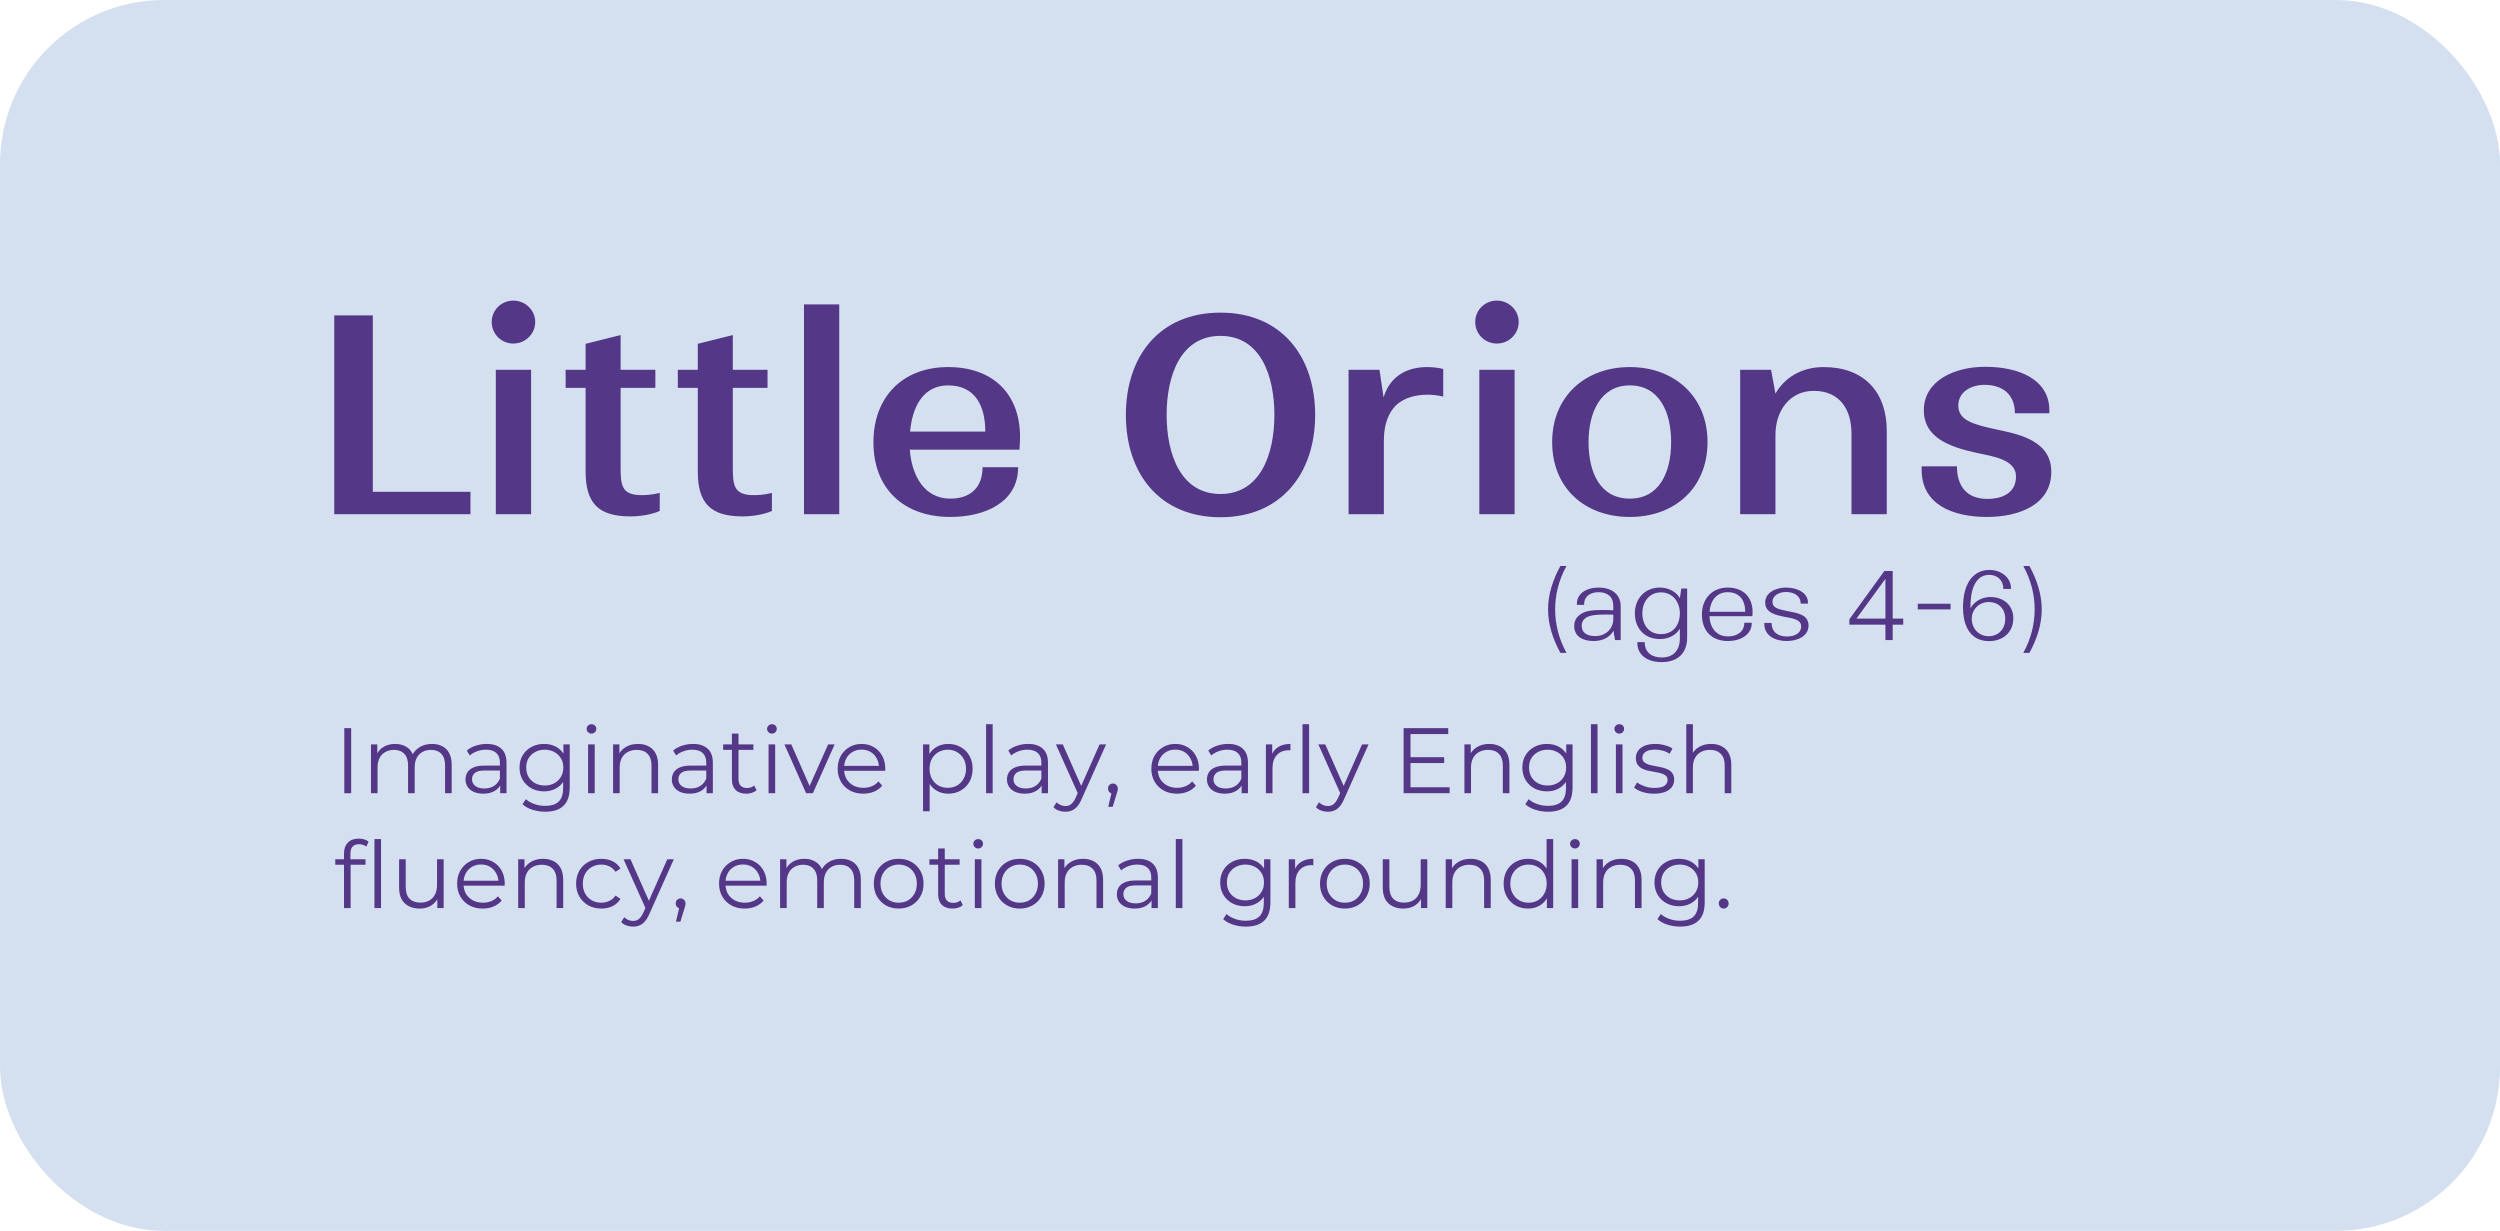 <?xml version="1.0" encoding="UTF-8"?> <svg xmlns="http://www.w3.org/2000/svg" width="457" height="225" viewBox="0 0 457 225" fill="none"><rect width="457" height="225" rx="30" fill="#D4E0F0"></rect><path d="M86 89.9V94H61.1V57.65H68.15V89.9H86ZM97.835 58.85C97.835 61.05 96.035 62.8 93.835 62.8C91.635 62.8 89.885 61.05 89.885 58.85C89.885 56.7 91.635 54.95 93.835 54.95C96.035 54.95 97.835 56.7 97.835 58.85ZM90.635 94V67.6H97.085V94H90.635ZM120.6 93.4C119.3 94 117.2 94.4 115.25 94.4C109.4 94.4 107.05 92 107.05 86.2V70.9H103.4V67.6H107.05V62.85L113.45 61.25V67.6H119.8V70.9H113.45V85.25C113.45 88.5 113.55 90.3 116.75 90.5C117.8 90.55 119.35 90.45 120.6 90.1V93.4ZM141.107 93.4C139.807 94 137.707 94.4 135.757 94.4C129.907 94.4 127.557 92 127.557 86.2V70.9H123.907V67.6H127.557V62.85L133.957 61.25V67.6H140.307V70.9H133.957V85.25C133.957 88.5 134.057 90.3 137.257 90.5C138.307 90.55 139.857 90.45 141.107 90.1V93.4ZM146.965 94V55.65H153.415V94H146.965ZM186.113 85.4C186.113 91.8 180.113 94.5 173.713 94.5C165.213 94.5 159.663 89.35 159.663 80.85C159.663 72.55 165.013 67.1 173.313 67.1C181.363 67.1 186.463 71.85 186.463 79.9C186.463 80.65 186.413 81.35 186.363 82.2H166.313C166.663 86.95 168.963 91.15 173.713 91.15C177.413 91.15 179.613 89.1 179.613 85.4H186.113ZM173.313 70.45C168.763 70.45 166.763 74.35 166.363 78.9H180.113C180.113 74.05 178.163 70.45 173.313 70.45ZM240.41 75.85C240.41 86.55 234.21 94.55 223.11 94.55C211.96 94.55 205.81 86.55 205.81 75.85C205.81 65.1 211.96 57.15 223.11 57.15C234.21 57.15 240.41 65.1 240.41 75.85ZM213.26 75.85C213.26 83 215.81 90.3 223.11 90.3C230.41 90.3 232.96 83 232.96 75.85C232.96 68.65 230.41 61.4 223.11 61.4C215.81 61.4 213.26 68.65 213.26 75.85ZM263.82 67.45V72.5C263.02 72.3 261.97 72.15 261.02 72.15C258.87 72.15 256.77 72.65 255.22 74.05C253.87 75.4 252.97 77.45 252.97 80.55V94H246.52V67.6H252.17L252.92 72.65C254.17 68.5 257.52 67.1 260.87 67.1C262.02 67.1 263.07 67.25 263.82 67.45ZM277.62 58.85C277.62 61.05 275.82 62.8 273.62 62.8C271.42 62.8 269.67 61.05 269.67 58.85C269.67 56.7 271.42 54.95 273.62 54.95C275.82 54.95 277.62 56.7 277.62 58.85ZM270.42 94V67.6H276.87V94H270.42ZM312.135 80.8C312.135 89.2 306.135 94.5 297.935 94.5C289.735 94.5 283.735 89.25 283.735 80.8C283.735 72.5 289.735 67.1 297.935 67.1C306.085 67.1 312.135 72.5 312.135 80.8ZM290.385 80.8C290.385 86.35 292.485 91.15 297.935 91.15C303.335 91.15 305.485 86.35 305.485 80.8C305.485 75.35 303.335 70.45 297.935 70.45C292.585 70.45 290.385 75.4 290.385 80.8ZM324.552 79.5V94H318.102V67.6H323.752L324.552 71.95C326.152 69.15 329.202 67.1 333.352 67.1C340.652 67.1 344.902 71.55 344.902 78.8V94H338.452V79.3C338.452 74.7 336.202 71.45 331.552 71.45C327.152 71.45 324.552 75.1 324.552 79.5ZM363.276 91.2C366.126 91.2 368.526 90.05 368.526 87.1C368.526 84.05 364.526 83.45 361.376 82.8C356.126 81.65 351.676 79.9 351.676 75C351.676 69.55 357.326 67.05 362.876 67.05C369.076 67.05 374.626 69.35 374.626 75.05V75.55H368.326C368.326 72.2 366.176 70.35 362.776 70.35C360.276 70.35 357.976 71.65 357.976 74.15C357.976 76.75 360.576 77.55 364.476 78.4C368.576 79.3 374.976 80.3 374.976 86.25C374.976 92.2 369.176 94.5 363.226 94.5C356.826 94.5 351.276 92.15 351.276 85.9V85.25H357.726C357.726 88.9 359.576 91.2 363.276 91.2Z" fill="#543787"></path><path d="M285.235 103.464H286.351C284.911 106.11 284.281 108.756 284.281 111.402C284.281 114.048 284.911 116.694 286.351 119.34H285.235C283.795 116.694 282.985 114.048 282.985 111.402C282.985 108.756 283.795 106.11 285.235 103.464ZM295.234 117L294.928 115.29C294.388 116.406 293.038 117.18 291.328 117.18C289.276 117.18 287.764 116.316 287.764 114.426C287.764 113.58 288.106 112.914 288.7 112.464C289.564 111.726 290.68 111.51 292.93 111.51C293.614 111.51 294.37 111.528 294.91 111.564V110.718C294.91 109.098 293.83 108.252 292.246 108.252C290.68 108.252 289.564 108.99 289.564 110.574H288.25V110.376C288.25 108.504 289.978 107.406 292.246 107.406C294.46 107.406 296.26 108.54 296.26 110.79V117H295.234ZM289.132 114.372C289.132 115.704 290.158 116.28 291.616 116.28C293.488 116.28 294.91 114.948 294.91 113.184V112.356C294.568 112.338 294.136 112.338 293.704 112.338C292.03 112.338 290.464 112.392 289.69 113.094C289.348 113.4 289.132 113.814 289.132 114.372ZM303.803 121.032C301.067 121.05 299.303 119.7 299.303 117.486V117.378H300.653C300.635 119.214 301.913 120.204 303.821 120.186C305.765 120.168 307.079 119.016 307.079 116.694V114.912C306.485 115.974 305.153 116.82 303.443 116.82C300.599 116.82 298.853 114.84 298.853 112.104C298.853 109.512 300.617 107.406 303.425 107.406C305.063 107.406 306.431 108.216 307.079 109.332L307.349 107.586H308.411V116.514C308.411 119.556 306.539 121.014 303.803 121.032ZM303.623 115.92C305.873 115.92 307.079 114.246 307.079 112.104C307.079 110.088 305.819 108.288 303.623 108.288C301.409 108.288 300.221 110.106 300.221 112.104C300.221 114.246 301.445 115.92 303.623 115.92ZM320.231 113.832C320.231 116.082 318.107 117.18 315.857 117.18C312.887 117.18 311.105 115.29 311.105 112.338C311.105 109.476 312.959 107.406 315.821 107.406C318.611 107.406 320.375 109.098 320.375 111.888C320.375 112.158 320.357 112.32 320.339 112.644H312.491C312.581 114.732 313.733 116.334 315.857 116.334C317.531 116.334 318.863 115.506 318.863 113.832H320.231ZM315.821 108.252C313.769 108.252 312.635 109.836 312.509 111.834H319.025C319.025 109.692 317.963 108.252 315.821 108.252ZM326.622 116.352C327.972 116.352 329.25 115.83 329.25 114.48C329.25 113.184 327.54 113.022 326.28 112.77C324.48 112.41 322.68 111.996 322.68 110.124C322.68 108.306 324.66 107.406 326.478 107.406C328.494 107.406 330.492 108.324 330.492 110.16V110.34H329.16C329.16 108.882 327.918 108.216 326.442 108.216C325.29 108.216 324.012 108.828 324.012 109.998C324.012 111.24 325.308 111.384 326.766 111.708C328.26 112.032 330.6 112.212 330.6 114.354C330.6 116.298 328.566 117.18 326.604 117.18C324.426 117.18 322.518 116.154 322.518 114.066V113.868H323.85C323.85 115.542 325.02 116.352 326.622 116.352ZM338.066 113.202L344.456 104.382H345.986V113.076H347.912V114.192H345.986V117H344.654V114.192H338.066V113.202ZM339.362 113.076H344.654V105.804L339.362 113.076ZM350.568 111.402V110.358H356.562V111.402H350.568ZM368.033 113.04C368.033 115.596 366.125 117.198 363.605 117.198C359.843 117.198 358.835 113.904 358.835 111.06C358.835 106.686 360.671 104.184 363.677 104.184C365.801 104.184 367.601 105.57 367.601 107.514V107.658H366.215C366.215 106.038 365.081 105.084 363.641 105.084C361.535 105.084 360.509 106.956 360.275 109.44C360.221 109.998 360.185 110.592 360.203 111.204C360.797 110.07 362.129 109.152 363.785 109.134C366.179 109.116 368.033 110.574 368.033 113.04ZM360.437 113.13C360.437 114.912 361.751 116.298 363.533 116.298C365.351 116.298 366.575 114.93 366.557 113.13C366.557 111.294 365.369 110.052 363.533 110.052C361.823 110.052 360.437 111.348 360.437 113.13ZM371.934 111.402C371.934 108.756 371.304 106.11 369.864 103.464H370.98C372.42 106.11 373.23 108.756 373.23 111.402C373.23 114.048 372.42 116.694 370.98 119.34H369.864C371.304 116.694 371.934 114.048 371.934 111.402Z" fill="#543787"></path><path d="M62.938 145V133.1H64.196V145H62.938ZM78.965 135.99C79.69 135.99 80.319 136.132 80.852 136.415C81.396 136.687 81.815 137.106 82.11 137.673C82.416 138.24 82.569 138.954 82.569 139.815V145H81.362V139.934C81.362 138.993 81.135 138.285 80.682 137.809C80.24 137.322 79.611 137.078 78.795 137.078C78.183 137.078 77.65 137.208 77.197 137.469C76.755 137.718 76.409 138.087 76.16 138.574C75.922 139.05 75.803 139.628 75.803 140.308V145H74.596V139.934C74.596 138.993 74.369 138.285 73.916 137.809C73.463 137.322 72.828 137.078 72.012 137.078C71.411 137.078 70.884 137.208 70.431 137.469C69.978 137.718 69.626 138.087 69.377 138.574C69.139 139.05 69.02 139.628 69.02 140.308V145H67.813V136.075H68.969V138.489L68.782 138.064C69.054 137.418 69.49 136.914 70.091 136.551C70.703 136.177 71.422 135.99 72.25 135.99C73.123 135.99 73.865 136.211 74.477 136.653C75.089 137.084 75.486 137.735 75.667 138.608L75.191 138.421C75.452 137.696 75.911 137.112 76.568 136.67C77.237 136.217 78.036 135.99 78.965 135.99ZM91.435 145V143.028L91.384 142.705V139.407C91.384 138.648 91.169 138.064 90.738 137.656C90.319 137.248 89.69 137.044 88.851 137.044C88.273 137.044 87.724 137.14 87.202 137.333C86.681 137.526 86.239 137.781 85.876 138.098L85.332 137.197C85.785 136.812 86.329 136.517 86.964 136.313C87.599 136.098 88.267 135.99 88.97 135.99C90.126 135.99 91.016 136.279 91.639 136.857C92.274 137.424 92.591 138.291 92.591 139.458V145H91.435ZM88.358 145.085C87.689 145.085 87.106 144.977 86.607 144.762C86.12 144.535 85.746 144.229 85.485 143.844C85.225 143.447 85.094 142.994 85.094 142.484C85.094 142.019 85.202 141.6 85.417 141.226C85.644 140.841 86.007 140.535 86.505 140.308C87.015 140.07 87.695 139.951 88.545 139.951H91.622V140.852H88.579C87.718 140.852 87.117 141.005 86.777 141.311C86.448 141.617 86.284 141.997 86.284 142.45C86.284 142.96 86.483 143.368 86.879 143.674C87.276 143.98 87.831 144.133 88.545 144.133C89.225 144.133 89.809 143.98 90.296 143.674C90.795 143.357 91.157 142.903 91.384 142.314L91.656 143.147C91.43 143.736 91.033 144.207 90.466 144.558C89.911 144.909 89.208 145.085 88.358 145.085ZM99.677 148.383C98.862 148.383 98.079 148.264 97.332 148.026C96.584 147.788 95.977 147.448 95.513 147.006L96.124 146.088C96.544 146.462 97.059 146.757 97.671 146.972C98.295 147.199 98.952 147.312 99.644 147.312C100.777 147.312 101.61 147.046 102.143 146.513C102.675 145.992 102.942 145.176 102.942 144.065V141.838L103.112 140.308L102.993 138.778V136.075H104.149V143.912C104.149 145.453 103.769 146.581 103.01 147.295C102.262 148.02 101.151 148.383 99.677 148.383ZM99.457 144.66C98.606 144.66 97.841 144.479 97.162 144.116C96.481 143.742 95.943 143.226 95.546 142.569C95.161 141.912 94.969 141.158 94.969 140.308C94.969 139.458 95.161 138.71 95.546 138.064C95.943 137.407 96.481 136.897 97.162 136.534C97.841 136.171 98.606 135.99 99.457 135.99C100.25 135.99 100.964 136.154 101.599 136.483C102.233 136.812 102.738 137.299 103.112 137.945C103.486 138.591 103.673 139.379 103.673 140.308C103.673 141.237 103.486 142.025 103.112 142.671C102.738 143.317 102.233 143.81 101.599 144.15C100.964 144.49 100.25 144.66 99.457 144.66ZM99.576 143.589C100.233 143.589 100.817 143.453 101.327 143.181C101.837 142.898 102.239 142.512 102.534 142.025C102.828 141.526 102.976 140.954 102.976 140.308C102.976 139.662 102.828 139.095 102.534 138.608C102.239 138.121 101.837 137.741 101.327 137.469C100.817 137.186 100.233 137.044 99.576 137.044C98.93 137.044 98.346 137.186 97.825 137.469C97.314 137.741 96.912 138.121 96.618 138.608C96.334 139.095 96.192 139.662 96.192 140.308C96.192 140.954 96.334 141.526 96.618 142.025C96.912 142.512 97.314 142.898 97.825 143.181C98.346 143.453 98.93 143.589 99.576 143.589ZM107.507 145V136.075H108.714V145H107.507ZM108.119 134.103C107.87 134.103 107.66 134.018 107.49 133.848C107.32 133.678 107.235 133.474 107.235 133.236C107.235 132.998 107.32 132.8 107.49 132.641C107.66 132.471 107.87 132.386 108.119 132.386C108.369 132.386 108.578 132.465 108.748 132.624C108.918 132.783 109.003 132.981 109.003 133.219C109.003 133.468 108.918 133.678 108.748 133.848C108.59 134.018 108.38 134.103 108.119 134.103ZM116.629 135.99C117.354 135.99 117.989 136.132 118.533 136.415C119.088 136.687 119.519 137.106 119.825 137.673C120.142 138.24 120.301 138.954 120.301 139.815V145H119.094V139.934C119.094 138.993 118.856 138.285 118.38 137.809C117.915 137.322 117.258 137.078 116.408 137.078C115.773 137.078 115.218 137.208 114.742 137.469C114.277 137.718 113.914 138.087 113.654 138.574C113.404 139.05 113.28 139.628 113.28 140.308V145H112.073V136.075H113.229V138.523L113.042 138.064C113.325 137.418 113.778 136.914 114.402 136.551C115.025 136.177 115.767 135.99 116.629 135.99ZM129.154 145V143.028L129.103 142.705V139.407C129.103 138.648 128.888 138.064 128.457 137.656C128.038 137.248 127.409 137.044 126.57 137.044C125.992 137.044 125.442 137.14 124.921 137.333C124.4 137.526 123.958 137.781 123.595 138.098L123.051 137.197C123.504 136.812 124.048 136.517 124.683 136.313C125.318 136.098 125.986 135.99 126.689 135.99C127.845 135.99 128.735 136.279 129.358 136.857C129.993 137.424 130.31 138.291 130.31 139.458V145H129.154ZM126.077 145.085C125.408 145.085 124.825 144.977 124.326 144.762C123.839 144.535 123.465 144.229 123.204 143.844C122.943 143.447 122.813 142.994 122.813 142.484C122.813 142.019 122.921 141.6 123.136 141.226C123.363 140.841 123.725 140.535 124.224 140.308C124.734 140.07 125.414 139.951 126.264 139.951H129.341V140.852H126.298C125.437 140.852 124.836 141.005 124.496 141.311C124.167 141.617 124.003 141.997 124.003 142.45C124.003 142.96 124.201 143.368 124.598 143.674C124.995 143.98 125.55 144.133 126.264 144.133C126.944 144.133 127.528 143.98 128.015 143.674C128.514 143.357 128.876 142.903 129.103 142.314L129.375 143.147C129.148 143.736 128.752 144.207 128.185 144.558C127.63 144.909 126.927 145.085 126.077 145.085ZM136.41 145.085C135.572 145.085 134.926 144.858 134.472 144.405C134.019 143.952 133.792 143.311 133.792 142.484V134.103H134.999V142.416C134.999 142.937 135.13 143.34 135.39 143.623C135.662 143.906 136.048 144.048 136.546 144.048C137.079 144.048 137.521 143.895 137.872 143.589L138.297 144.456C138.059 144.671 137.77 144.83 137.43 144.932C137.102 145.034 136.762 145.085 136.41 145.085ZM132.194 137.078V136.075H137.719V137.078H132.194ZM140.495 145V136.075H141.702V145H140.495ZM141.107 134.103C140.857 134.103 140.648 134.018 140.478 133.848C140.308 133.678 140.223 133.474 140.223 133.236C140.223 132.998 140.308 132.8 140.478 132.641C140.648 132.471 140.857 132.386 141.107 132.386C141.356 132.386 141.566 132.465 141.736 132.624C141.906 132.783 141.991 132.981 141.991 133.219C141.991 133.468 141.906 133.678 141.736 133.848C141.577 134.018 141.367 134.103 141.107 134.103ZM147.355 145L143.394 136.075H144.652L148.29 144.354H147.695L151.384 136.075H152.574L148.596 145H147.355ZM157.816 145.085C156.886 145.085 156.07 144.892 155.368 144.507C154.665 144.11 154.115 143.572 153.719 142.892C153.322 142.201 153.124 141.413 153.124 140.529C153.124 139.645 153.311 138.863 153.685 138.183C154.07 137.503 154.591 136.97 155.249 136.585C155.917 136.188 156.665 135.99 157.493 135.99C158.331 135.99 159.074 136.183 159.72 136.568C160.377 136.942 160.893 137.475 161.267 138.166C161.641 138.846 161.828 139.634 161.828 140.529C161.828 140.586 161.822 140.648 161.811 140.716C161.811 140.773 161.811 140.835 161.811 140.903H154.042V140.002H161.165L160.689 140.359C160.689 139.713 160.547 139.141 160.264 138.642C159.992 138.132 159.618 137.735 159.142 137.452C158.666 137.169 158.116 137.027 157.493 137.027C156.881 137.027 156.331 137.169 155.844 137.452C155.356 137.735 154.977 138.132 154.705 138.642C154.433 139.152 154.297 139.736 154.297 140.393V140.58C154.297 141.26 154.444 141.861 154.739 142.382C155.045 142.892 155.464 143.294 155.997 143.589C156.541 143.872 157.158 144.014 157.85 144.014C158.394 144.014 158.898 143.918 159.363 143.725C159.839 143.532 160.247 143.238 160.587 142.841L161.267 143.623C160.87 144.099 160.371 144.462 159.771 144.711C159.181 144.96 158.53 145.085 157.816 145.085ZM173.341 145.085C172.57 145.085 171.873 144.909 171.25 144.558C170.626 144.195 170.128 143.68 169.754 143.011C169.391 142.331 169.21 141.504 169.21 140.529C169.21 139.554 169.391 138.733 169.754 138.064C170.116 137.384 170.609 136.868 171.233 136.517C171.856 136.166 172.559 135.99 173.341 135.99C174.191 135.99 174.95 136.183 175.619 136.568C176.299 136.942 176.831 137.475 177.217 138.166C177.602 138.846 177.795 139.634 177.795 140.529C177.795 141.436 177.602 142.229 177.217 142.909C176.831 143.589 176.299 144.122 175.619 144.507C174.95 144.892 174.191 145.085 173.341 145.085ZM168.734 148.298V136.075H169.89V138.761L169.771 140.546L169.941 142.348V148.298H168.734ZM173.256 144.014C173.89 144.014 174.457 143.872 174.956 143.589C175.454 143.294 175.851 142.886 176.146 142.365C176.44 141.832 176.588 141.22 176.588 140.529C176.588 139.838 176.44 139.231 176.146 138.71C175.851 138.189 175.454 137.781 174.956 137.486C174.457 137.191 173.89 137.044 173.256 137.044C172.621 137.044 172.049 137.191 171.539 137.486C171.04 137.781 170.643 138.189 170.349 138.71C170.065 139.231 169.924 139.838 169.924 140.529C169.924 141.22 170.065 141.832 170.349 142.365C170.643 142.886 171.04 143.294 171.539 143.589C172.049 143.872 172.621 144.014 173.256 144.014ZM180.255 145V132.386H181.462V145H180.255ZM190.414 145V143.028L190.363 142.705V139.407C190.363 138.648 190.147 138.064 189.717 137.656C189.297 137.248 188.668 137.044 187.83 137.044C187.252 137.044 186.702 137.14 186.181 137.333C185.659 137.526 185.217 137.781 184.855 138.098L184.311 137.197C184.764 136.812 185.308 136.517 185.943 136.313C186.577 136.098 187.246 135.99 187.949 135.99C189.105 135.99 189.994 136.279 190.618 136.857C191.252 137.424 191.57 138.291 191.57 139.458V145H190.414ZM187.337 145.085C186.668 145.085 186.084 144.977 185.586 144.762C185.098 144.535 184.724 144.229 184.464 143.844C184.203 143.447 184.073 142.994 184.073 142.484C184.073 142.019 184.18 141.6 184.396 141.226C184.622 140.841 184.985 140.535 185.484 140.308C185.994 140.07 186.674 139.951 187.524 139.951H190.601V140.852H187.558C186.696 140.852 186.096 141.005 185.756 141.311C185.427 141.617 185.263 141.997 185.263 142.45C185.263 142.96 185.461 143.368 185.858 143.674C186.254 143.98 186.81 144.133 187.524 144.133C188.204 144.133 188.787 143.98 189.275 143.674C189.773 143.357 190.136 142.903 190.363 142.314L190.635 143.147C190.408 143.736 190.011 144.207 189.445 144.558C188.889 144.909 188.187 145.085 187.337 145.085ZM194.75 148.383C194.331 148.383 193.928 148.315 193.543 148.179C193.169 148.043 192.846 147.839 192.574 147.567L193.135 146.666C193.362 146.881 193.605 147.046 193.866 147.159C194.138 147.284 194.438 147.346 194.767 147.346C195.164 147.346 195.504 147.233 195.787 147.006C196.082 146.791 196.359 146.405 196.62 145.85L197.198 144.541L197.334 144.354L201.006 136.075H202.196L197.725 146.071C197.476 146.649 197.198 147.108 196.892 147.448C196.597 147.788 196.274 148.026 195.923 148.162C195.572 148.309 195.181 148.383 194.75 148.383ZM197.13 145.255L193.016 136.075H194.274L197.912 144.269L197.13 145.255ZM202.584 147.482L203.332 144.337L203.468 145.068C203.207 145.068 202.986 144.983 202.805 144.813C202.635 144.643 202.55 144.422 202.55 144.15C202.55 143.878 202.635 143.657 202.805 143.487C202.986 143.317 203.202 143.232 203.451 143.232C203.712 143.232 203.921 143.323 204.08 143.504C204.25 143.685 204.335 143.901 204.335 144.15C204.335 144.241 204.329 144.331 204.318 144.422C204.307 144.513 204.284 144.615 204.25 144.728C204.216 144.841 204.171 144.977 204.114 145.136L203.4 147.482H202.584ZM215.158 145.085C214.228 145.085 213.412 144.892 212.71 144.507C212.007 144.11 211.457 143.572 211.061 142.892C210.664 142.201 210.466 141.413 210.466 140.529C210.466 139.645 210.653 138.863 211.027 138.183C211.412 137.503 211.933 136.97 212.591 136.585C213.259 136.188 214.007 135.99 214.835 135.99C215.673 135.99 216.416 136.183 217.062 136.568C217.719 136.942 218.235 137.475 218.609 138.166C218.983 138.846 219.17 139.634 219.17 140.529C219.17 140.586 219.164 140.648 219.153 140.716C219.153 140.773 219.153 140.835 219.153 140.903H211.384V140.002H218.507L218.031 140.359C218.031 139.713 217.889 139.141 217.606 138.642C217.334 138.132 216.96 137.735 216.484 137.452C216.008 137.169 215.458 137.027 214.835 137.027C214.223 137.027 213.673 137.169 213.186 137.452C212.698 137.735 212.319 138.132 212.047 138.642C211.775 139.152 211.639 139.736 211.639 140.393V140.58C211.639 141.26 211.786 141.861 212.081 142.382C212.387 142.892 212.806 143.294 213.339 143.589C213.883 143.872 214.5 144.014 215.192 144.014C215.736 144.014 216.24 143.918 216.705 143.725C217.181 143.532 217.589 143.238 217.929 142.841L218.609 143.623C218.212 144.099 217.713 144.462 217.113 144.711C216.523 144.96 215.872 145.085 215.158 145.085ZM226.97 145V143.028L226.919 142.705V139.407C226.919 138.648 226.704 138.064 226.273 137.656C225.854 137.248 225.225 137.044 224.386 137.044C223.808 137.044 223.259 137.14 222.737 137.333C222.216 137.526 221.774 137.781 221.411 138.098L220.867 137.197C221.321 136.812 221.865 136.517 222.499 136.313C223.134 136.098 223.803 135.99 224.505 135.99C225.661 135.99 226.551 136.279 227.174 136.857C227.809 137.424 228.126 138.291 228.126 139.458V145H226.97ZM223.893 145.085C223.225 145.085 222.641 144.977 222.142 144.762C221.655 144.535 221.281 144.229 221.02 143.844C220.76 143.447 220.629 142.994 220.629 142.484C220.629 142.019 220.737 141.6 220.952 141.226C221.179 140.841 221.542 140.535 222.04 140.308C222.55 140.07 223.23 139.951 224.08 139.951H227.157V140.852H224.114C223.253 140.852 222.652 141.005 222.312 141.311C221.984 141.617 221.819 141.997 221.819 142.45C221.819 142.96 222.018 143.368 222.414 143.674C222.811 143.98 223.366 144.133 224.08 144.133C224.76 144.133 225.344 143.98 225.831 143.674C226.33 143.357 226.693 142.903 226.919 142.314L227.191 143.147C226.965 143.736 226.568 144.207 226.001 144.558C225.446 144.909 224.743 145.085 223.893 145.085ZM231.405 145V136.075H232.561V138.506L232.442 138.081C232.691 137.401 233.11 136.885 233.7 136.534C234.289 136.171 235.02 135.99 235.893 135.99V137.163C235.847 137.163 235.802 137.163 235.757 137.163C235.711 137.152 235.666 137.146 235.621 137.146C234.68 137.146 233.943 137.435 233.411 138.013C232.878 138.58 232.612 139.39 232.612 140.444V145H231.405ZM238.095 145V132.386H239.302V145H238.095ZM242.729 148.383C242.309 148.383 241.907 148.315 241.522 148.179C241.148 148.043 240.825 147.839 240.553 147.567L241.114 146.666C241.34 146.881 241.584 147.046 241.845 147.159C242.117 147.284 242.417 147.346 242.746 147.346C243.142 147.346 243.482 147.233 243.766 147.006C244.06 146.791 244.338 146.405 244.599 145.85L245.177 144.541L245.313 144.354L248.985 136.075H250.175L245.704 146.071C245.454 146.649 245.177 147.108 244.871 147.448C244.576 147.788 244.253 148.026 243.902 148.162C243.55 148.309 243.159 148.383 242.729 148.383ZM245.109 145.255L240.995 136.075H242.253L245.891 144.269L245.109 145.255ZM257.701 138.421H263.991V139.492H257.701V138.421ZM257.837 143.912H264.994V145H256.579V133.1H264.739V134.188H257.837V143.912ZM272.252 135.99C272.977 135.99 273.612 136.132 274.156 136.415C274.711 136.687 275.142 137.106 275.448 137.673C275.765 138.24 275.924 138.954 275.924 139.815V145H274.717V139.934C274.717 138.993 274.479 138.285 274.003 137.809C273.538 137.322 272.881 137.078 272.031 137.078C271.396 137.078 270.841 137.208 270.365 137.469C269.9 137.718 269.537 138.087 269.277 138.574C269.027 139.05 268.903 139.628 268.903 140.308V145H267.696V136.075H268.852V138.523L268.665 138.064C268.948 137.418 269.401 136.914 270.025 136.551C270.648 136.177 271.39 135.99 272.252 135.99ZM282.992 148.383C282.176 148.383 281.394 148.264 280.646 148.026C279.898 147.788 279.292 147.448 278.827 147.006L279.439 146.088C279.858 146.462 280.374 146.757 280.986 146.972C281.609 147.199 282.267 147.312 282.958 147.312C284.091 147.312 284.924 147.046 285.457 146.513C285.99 145.992 286.256 145.176 286.256 144.065V141.838L286.426 140.308L286.307 138.778V136.075H287.463V143.912C287.463 145.453 287.083 146.581 286.324 147.295C285.576 148.02 284.465 148.383 282.992 148.383ZM282.771 144.66C281.921 144.66 281.156 144.479 280.476 144.116C279.796 143.742 279.258 143.226 278.861 142.569C278.476 141.912 278.283 141.158 278.283 140.308C278.283 139.458 278.476 138.71 278.861 138.064C279.258 137.407 279.796 136.897 280.476 136.534C281.156 136.171 281.921 135.99 282.771 135.99C283.564 135.99 284.278 136.154 284.913 136.483C285.548 136.812 286.052 137.299 286.426 137.945C286.8 138.591 286.987 139.379 286.987 140.308C286.987 141.237 286.8 142.025 286.426 142.671C286.052 143.317 285.548 143.81 284.913 144.15C284.278 144.49 283.564 144.66 282.771 144.66ZM282.89 143.589C283.547 143.589 284.131 143.453 284.641 143.181C285.151 142.898 285.553 142.512 285.848 142.025C286.143 141.526 286.29 140.954 286.29 140.308C286.29 139.662 286.143 139.095 285.848 138.608C285.553 138.121 285.151 137.741 284.641 137.469C284.131 137.186 283.547 137.044 282.89 137.044C282.244 137.044 281.66 137.186 281.139 137.469C280.629 137.741 280.227 138.121 279.932 138.608C279.649 139.095 279.507 139.662 279.507 140.308C279.507 140.954 279.649 141.526 279.932 142.025C280.227 142.512 280.629 142.898 281.139 143.181C281.66 143.453 282.244 143.589 282.89 143.589ZM290.822 145V132.386H292.029V145H290.822ZM295.387 145V136.075H296.594V145H295.387ZM295.999 134.103C295.75 134.103 295.54 134.018 295.37 133.848C295.2 133.678 295.115 133.474 295.115 133.236C295.115 132.998 295.2 132.8 295.37 132.641C295.54 132.471 295.75 132.386 295.999 132.386C296.248 132.386 296.458 132.465 296.628 132.624C296.798 132.783 296.883 132.981 296.883 133.219C296.883 133.468 296.798 133.678 296.628 133.848C296.469 134.018 296.26 134.103 295.999 134.103ZM302.35 145.085C301.613 145.085 300.916 144.983 300.259 144.779C299.601 144.564 299.086 144.297 298.712 143.98L299.256 143.028C299.618 143.3 300.083 143.538 300.65 143.742C301.216 143.935 301.811 144.031 302.435 144.031C303.285 144.031 303.897 143.901 304.271 143.64C304.645 143.368 304.832 143.011 304.832 142.569C304.832 142.24 304.724 141.985 304.509 141.804C304.305 141.611 304.033 141.47 303.693 141.379C303.353 141.277 302.973 141.192 302.554 141.124C302.134 141.056 301.715 140.977 301.296 140.886C300.888 140.795 300.514 140.665 300.174 140.495C299.834 140.314 299.556 140.07 299.341 139.764C299.137 139.458 299.035 139.05 299.035 138.54C299.035 138.053 299.171 137.616 299.443 137.231C299.715 136.846 300.111 136.545 300.633 136.33C301.165 136.103 301.811 135.99 302.571 135.99C303.149 135.99 303.727 136.069 304.305 136.228C304.883 136.375 305.359 136.574 305.733 136.823L305.206 137.792C304.809 137.52 304.384 137.327 303.931 137.214C303.477 137.089 303.024 137.027 302.571 137.027C301.766 137.027 301.171 137.169 300.786 137.452C300.412 137.724 300.225 138.075 300.225 138.506C300.225 138.846 300.327 139.112 300.531 139.305C300.746 139.498 301.024 139.651 301.364 139.764C301.715 139.866 302.095 139.951 302.503 140.019C302.922 140.087 303.336 140.172 303.744 140.274C304.163 140.365 304.543 140.495 304.883 140.665C305.234 140.824 305.512 141.056 305.716 141.362C305.931 141.657 306.039 142.048 306.039 142.535C306.039 143.056 305.891 143.51 305.597 143.895C305.313 144.269 304.894 144.564 304.339 144.779C303.795 144.983 303.132 145.085 302.35 145.085ZM312.809 135.99C313.535 135.99 314.169 136.132 314.713 136.415C315.269 136.687 315.699 137.106 316.005 137.673C316.323 138.24 316.481 138.954 316.481 139.815V145H315.274V139.934C315.274 138.993 315.036 138.285 314.56 137.809C314.096 137.322 313.438 137.078 312.588 137.078C311.954 137.078 311.398 137.208 310.922 137.469C310.458 137.718 310.095 138.087 309.834 138.574C309.585 139.05 309.46 139.628 309.46 140.308V145H308.253V132.386H309.46V138.523L309.222 138.064C309.506 137.418 309.959 136.914 310.582 136.551C311.206 136.177 311.948 135.99 312.809 135.99ZM62.887 166V155.953C62.887 155.16 63.119 154.519 63.584 154.032C64.049 153.545 64.717 153.301 65.59 153.301C65.93 153.301 66.259 153.346 66.576 153.437C66.893 153.528 67.16 153.669 67.375 153.862L66.967 154.763C66.797 154.616 66.599 154.508 66.372 154.44C66.145 154.361 65.902 154.321 65.641 154.321C65.131 154.321 64.74 154.463 64.468 154.746C64.196 155.029 64.06 155.449 64.06 156.004V157.364L64.094 157.925V166H62.887ZM61.289 158.078V157.075H66.814V158.078H61.289ZM68.446 166V153.386H69.653V166H68.446ZM76.731 166.085C75.972 166.085 75.309 165.943 74.742 165.66C74.176 165.377 73.734 164.952 73.416 164.385C73.11 163.818 72.957 163.11 72.957 162.26V157.075H74.164V162.124C74.164 163.076 74.397 163.796 74.861 164.283C75.337 164.759 76 164.997 76.85 164.997C77.474 164.997 78.012 164.872 78.465 164.623C78.93 164.362 79.281 163.988 79.519 163.501C79.769 163.014 79.893 162.43 79.893 161.75V157.075H81.1V166H79.944V163.552L80.131 163.994C79.848 164.651 79.406 165.167 78.805 165.541C78.216 165.904 77.525 166.085 76.731 166.085ZM88.255 166.085C87.326 166.085 86.51 165.892 85.807 165.507C85.105 165.11 84.555 164.572 84.158 163.892C83.762 163.201 83.563 162.413 83.563 161.529C83.563 160.645 83.75 159.863 84.124 159.183C84.51 158.503 85.031 157.97 85.688 157.585C86.357 157.188 87.105 156.99 87.932 156.99C88.771 156.99 89.513 157.183 90.159 157.568C90.817 157.942 91.332 158.475 91.706 159.166C92.08 159.846 92.267 160.634 92.267 161.529C92.267 161.586 92.262 161.648 92.25 161.716C92.25 161.773 92.25 161.835 92.25 161.903H84.481V161.002H91.604L91.128 161.359C91.128 160.713 90.987 160.141 90.703 159.642C90.431 159.132 90.057 158.735 89.581 158.452C89.105 158.169 88.556 158.027 87.932 158.027C87.32 158.027 86.771 158.169 86.283 158.452C85.796 158.735 85.416 159.132 85.144 159.642C84.872 160.152 84.736 160.736 84.736 161.393V161.58C84.736 162.26 84.884 162.861 85.178 163.382C85.484 163.892 85.904 164.294 86.436 164.589C86.98 164.872 87.598 165.014 88.289 165.014C88.833 165.014 89.338 164.918 89.802 164.725C90.278 164.532 90.686 164.238 91.026 163.841L91.706 164.623C91.31 165.099 90.811 165.462 90.21 165.711C89.621 165.96 88.969 166.085 88.255 166.085ZM99.28 156.99C100.005 156.99 100.64 157.132 101.184 157.415C101.739 157.687 102.17 158.106 102.476 158.673C102.793 159.24 102.952 159.954 102.952 160.815V166H101.745V160.934C101.745 159.993 101.507 159.285 101.031 158.809C100.566 158.322 99.909 158.078 99.059 158.078C98.424 158.078 97.869 158.208 97.393 158.469C96.928 158.718 96.566 159.087 96.305 159.574C96.056 160.05 95.931 160.628 95.931 161.308V166H94.724V157.075H95.88V159.523L95.693 159.064C95.976 158.418 96.43 157.914 97.053 157.551C97.676 157.177 98.419 156.99 99.28 156.99ZM109.918 166.085C109.034 166.085 108.241 165.892 107.538 165.507C106.847 165.11 106.303 164.572 105.906 163.892C105.51 163.201 105.311 162.413 105.311 161.529C105.311 160.634 105.51 159.846 105.906 159.166C106.303 158.486 106.847 157.953 107.538 157.568C108.241 157.183 109.034 156.99 109.918 156.99C110.678 156.99 111.363 157.137 111.975 157.432C112.587 157.727 113.069 158.169 113.42 158.758L112.519 159.37C112.213 158.917 111.834 158.582 111.38 158.367C110.927 158.152 110.434 158.044 109.901 158.044C109.267 158.044 108.694 158.191 108.184 158.486C107.674 158.769 107.272 159.172 106.977 159.693C106.683 160.214 106.535 160.826 106.535 161.529C106.535 162.232 106.683 162.844 106.977 163.365C107.272 163.886 107.674 164.294 108.184 164.589C108.694 164.872 109.267 165.014 109.901 165.014C110.434 165.014 110.927 164.906 111.38 164.691C111.834 164.476 112.213 164.147 112.519 163.705L113.42 164.317C113.069 164.895 112.587 165.337 111.975 165.643C111.363 165.938 110.678 166.085 109.918 166.085ZM115.727 169.383C115.307 169.383 114.905 169.315 114.52 169.179C114.146 169.043 113.823 168.839 113.551 168.567L114.112 167.666C114.338 167.881 114.582 168.046 114.843 168.159C115.115 168.284 115.415 168.346 115.744 168.346C116.14 168.346 116.48 168.233 116.764 168.006C117.058 167.791 117.336 167.405 117.597 166.85L118.175 165.541L118.311 165.354L121.983 157.075H123.173L118.702 167.071C118.452 167.649 118.175 168.108 117.869 168.448C117.574 168.788 117.251 169.026 116.9 169.162C116.548 169.309 116.157 169.383 115.727 169.383ZM118.107 166.255L113.993 157.075H115.251L118.889 165.269L118.107 166.255ZM123.56 168.482L124.308 165.337L124.444 166.068C124.184 166.068 123.963 165.983 123.781 165.813C123.611 165.643 123.526 165.422 123.526 165.15C123.526 164.878 123.611 164.657 123.781 164.487C123.963 164.317 124.178 164.232 124.427 164.232C124.688 164.232 124.898 164.323 125.056 164.504C125.226 164.685 125.311 164.901 125.311 165.15C125.311 165.241 125.306 165.331 125.294 165.422C125.283 165.513 125.26 165.615 125.226 165.728C125.192 165.841 125.147 165.977 125.09 166.136L124.376 168.482H123.56ZM136.134 166.085C135.205 166.085 134.389 165.892 133.686 165.507C132.983 165.11 132.434 164.572 132.037 163.892C131.64 163.201 131.442 162.413 131.442 161.529C131.442 160.645 131.629 159.863 132.003 159.183C132.388 158.503 132.91 157.97 133.567 157.585C134.236 157.188 134.984 156.99 135.811 156.99C136.65 156.99 137.392 157.183 138.038 157.568C138.695 157.942 139.211 158.475 139.585 159.166C139.959 159.846 140.146 160.634 140.146 161.529C140.146 161.586 140.14 161.648 140.129 161.716C140.129 161.773 140.129 161.835 140.129 161.903H132.36V161.002H139.483L139.007 161.359C139.007 160.713 138.865 160.141 138.582 159.642C138.31 159.132 137.936 158.735 137.46 158.452C136.984 158.169 136.434 158.027 135.811 158.027C135.199 158.027 134.649 158.169 134.162 158.452C133.675 158.735 133.295 159.132 133.023 159.642C132.751 160.152 132.615 160.736 132.615 161.393V161.58C132.615 162.26 132.762 162.861 133.057 163.382C133.363 163.892 133.782 164.294 134.315 164.589C134.859 164.872 135.477 165.014 136.168 165.014C136.712 165.014 137.216 164.918 137.681 164.725C138.157 164.532 138.565 164.238 138.905 163.841L139.585 164.623C139.188 165.099 138.69 165.462 138.089 165.711C137.5 165.96 136.848 166.085 136.134 166.085ZM153.755 156.99C154.48 156.99 155.109 157.132 155.642 157.415C156.186 157.687 156.605 158.106 156.9 158.673C157.206 159.24 157.359 159.954 157.359 160.815V166H156.152V160.934C156.152 159.993 155.925 159.285 155.472 158.809C155.03 158.322 154.401 158.078 153.585 158.078C152.973 158.078 152.44 158.208 151.987 158.469C151.545 158.718 151.199 159.087 150.95 159.574C150.712 160.05 150.593 160.628 150.593 161.308V166H149.386V160.934C149.386 159.993 149.159 159.285 148.706 158.809C148.253 158.322 147.618 158.078 146.802 158.078C146.201 158.078 145.674 158.208 145.221 158.469C144.768 158.718 144.416 159.087 144.167 159.574C143.929 160.05 143.81 160.628 143.81 161.308V166H142.603V157.075H143.759V159.489L143.572 159.064C143.844 158.418 144.28 157.914 144.881 157.551C145.493 157.177 146.213 156.99 147.04 156.99C147.913 156.99 148.655 157.211 149.267 157.653C149.879 158.084 150.276 158.735 150.457 159.608L149.981 159.421C150.242 158.696 150.701 158.112 151.358 157.67C152.027 157.217 152.826 156.99 153.755 156.99ZM164.27 166.085C163.409 166.085 162.633 165.892 161.941 165.507C161.261 165.11 160.723 164.572 160.326 163.892C159.93 163.201 159.731 162.413 159.731 161.529C159.731 160.634 159.93 159.846 160.326 159.166C160.723 158.486 161.261 157.953 161.941 157.568C162.621 157.183 163.398 156.99 164.27 156.99C165.154 156.99 165.936 157.183 166.616 157.568C167.308 157.953 167.846 158.486 168.231 159.166C168.628 159.846 168.826 160.634 168.826 161.529C168.826 162.413 168.628 163.201 168.231 163.892C167.846 164.572 167.308 165.11 166.616 165.507C165.925 165.892 165.143 166.085 164.27 166.085ZM164.27 165.014C164.916 165.014 165.489 164.872 165.987 164.589C166.486 164.294 166.877 163.886 167.16 163.365C167.455 162.832 167.602 162.22 167.602 161.529C167.602 160.826 167.455 160.214 167.16 159.693C166.877 159.172 166.486 158.769 165.987 158.486C165.489 158.191 164.922 158.044 164.287 158.044C163.653 158.044 163.086 158.191 162.587 158.486C162.089 158.769 161.692 159.172 161.397 159.693C161.103 160.214 160.955 160.826 160.955 161.529C160.955 162.22 161.103 162.832 161.397 163.365C161.692 163.886 162.089 164.294 162.587 164.589C163.086 164.872 163.647 165.014 164.27 165.014ZM174.112 166.085C173.274 166.085 172.628 165.858 172.174 165.405C171.721 164.952 171.494 164.311 171.494 163.484V155.103H172.701V163.416C172.701 163.937 172.832 164.34 173.092 164.623C173.364 164.906 173.75 165.048 174.248 165.048C174.781 165.048 175.223 164.895 175.574 164.589L175.999 165.456C175.761 165.671 175.472 165.83 175.132 165.932C174.804 166.034 174.464 166.085 174.112 166.085ZM169.896 158.078V157.075H175.421V158.078H169.896ZM178.197 166V157.075H179.404V166H178.197ZM178.809 155.103C178.559 155.103 178.35 155.018 178.18 154.848C178.01 154.678 177.925 154.474 177.925 154.236C177.925 153.998 178.01 153.8 178.18 153.641C178.35 153.471 178.559 153.386 178.809 153.386C179.058 153.386 179.268 153.465 179.438 153.624C179.608 153.783 179.693 153.981 179.693 154.219C179.693 154.468 179.608 154.678 179.438 154.848C179.279 155.018 179.069 155.103 178.809 155.103ZM186.4 166.085C185.539 166.085 184.762 165.892 184.071 165.507C183.391 165.11 182.853 164.572 182.456 163.892C182.059 163.201 181.861 162.413 181.861 161.529C181.861 160.634 182.059 159.846 182.456 159.166C182.853 158.486 183.391 157.953 184.071 157.568C184.751 157.183 185.527 156.99 186.4 156.99C187.284 156.99 188.066 157.183 188.746 157.568C189.437 157.953 189.976 158.486 190.361 159.166C190.758 159.846 190.956 160.634 190.956 161.529C190.956 162.413 190.758 163.201 190.361 163.892C189.976 164.572 189.437 165.11 188.746 165.507C188.055 165.892 187.273 166.085 186.4 166.085ZM186.4 165.014C187.046 165.014 187.618 164.872 188.117 164.589C188.616 164.294 189.007 163.886 189.29 163.365C189.585 162.832 189.732 162.22 189.732 161.529C189.732 160.826 189.585 160.214 189.29 159.693C189.007 159.172 188.616 158.769 188.117 158.486C187.618 158.191 187.052 158.044 186.417 158.044C185.782 158.044 185.216 158.191 184.717 158.486C184.218 158.769 183.822 159.172 183.527 159.693C183.232 160.214 183.085 160.826 183.085 161.529C183.085 162.22 183.232 162.832 183.527 163.365C183.822 163.886 184.218 164.294 184.717 164.589C185.216 164.872 185.777 165.014 186.4 165.014ZM197.976 156.99C198.702 156.99 199.336 157.132 199.88 157.415C200.436 157.687 200.866 158.106 201.172 158.673C201.49 159.24 201.648 159.954 201.648 160.815V166H200.441V160.934C200.441 159.993 200.203 159.285 199.727 158.809C199.263 158.322 198.605 158.078 197.755 158.078C197.121 158.078 196.565 158.208 196.089 158.469C195.625 158.718 195.262 159.087 195.001 159.574C194.752 160.05 194.627 160.628 194.627 161.308V166H193.42V157.075H194.576V159.523L194.389 159.064C194.673 158.418 195.126 157.914 195.749 157.551C196.373 157.177 197.115 156.99 197.976 156.99ZM210.502 166V164.028L210.451 163.705V160.407C210.451 159.648 210.235 159.064 209.805 158.656C209.385 158.248 208.756 158.044 207.918 158.044C207.34 158.044 206.79 158.14 206.269 158.333C205.747 158.526 205.305 158.781 204.943 159.098L204.399 158.197C204.852 157.812 205.396 157.517 206.031 157.313C206.665 157.098 207.334 156.99 208.037 156.99C209.193 156.99 210.082 157.279 210.706 157.857C211.34 158.424 211.658 159.291 211.658 160.458V166H210.502ZM207.425 166.085C206.756 166.085 206.172 165.977 205.674 165.762C205.186 165.535 204.812 165.229 204.552 164.844C204.291 164.447 204.161 163.994 204.161 163.484C204.161 163.019 204.268 162.6 204.484 162.226C204.71 161.841 205.073 161.535 205.572 161.308C206.082 161.07 206.762 160.951 207.612 160.951H210.689V161.852H207.646C206.784 161.852 206.184 162.005 205.844 162.311C205.515 162.617 205.351 162.997 205.351 163.45C205.351 163.96 205.549 164.368 205.946 164.674C206.342 164.98 206.898 165.133 207.612 165.133C208.292 165.133 208.875 164.98 209.363 164.674C209.861 164.357 210.224 163.903 210.451 163.314L210.723 164.147C210.496 164.736 210.099 165.207 209.533 165.558C208.977 165.909 208.275 166.085 207.425 166.085ZM214.936 166V153.386H216.143V166H214.936ZM227.759 169.383C226.943 169.383 226.161 169.264 225.413 169.026C224.665 168.788 224.058 168.448 223.594 168.006L224.206 167.088C224.625 167.462 225.141 167.757 225.753 167.972C226.376 168.199 227.033 168.312 227.725 168.312C228.858 168.312 229.691 168.046 230.224 167.513C230.756 166.992 231.023 166.176 231.023 165.065V162.838L231.193 161.308L231.074 159.778V157.075H232.23V164.912C232.23 166.453 231.85 167.581 231.091 168.295C230.343 169.02 229.232 169.383 227.759 169.383ZM227.538 165.66C226.688 165.66 225.923 165.479 225.243 165.116C224.563 164.742 224.024 164.226 223.628 163.569C223.242 162.912 223.05 162.158 223.05 161.308C223.05 160.458 223.242 159.71 223.628 159.064C224.024 158.407 224.563 157.897 225.243 157.534C225.923 157.171 226.688 156.99 227.538 156.99C228.331 156.99 229.045 157.154 229.68 157.483C230.314 157.812 230.819 158.299 231.193 158.945C231.567 159.591 231.754 160.379 231.754 161.308C231.754 162.237 231.567 163.025 231.193 163.671C230.819 164.317 230.314 164.81 229.68 165.15C229.045 165.49 228.331 165.66 227.538 165.66ZM227.657 164.589C228.314 164.589 228.898 164.453 229.408 164.181C229.918 163.898 230.32 163.512 230.615 163.025C230.909 162.526 231.057 161.954 231.057 161.308C231.057 160.662 230.909 160.095 230.615 159.608C230.32 159.121 229.918 158.741 229.408 158.469C228.898 158.186 228.314 158.044 227.657 158.044C227.011 158.044 226.427 158.186 225.906 158.469C225.396 158.741 224.993 159.121 224.699 159.608C224.415 160.095 224.274 160.662 224.274 161.308C224.274 161.954 224.415 162.526 224.699 163.025C224.993 163.512 225.396 163.898 225.906 164.181C226.427 164.453 227.011 164.589 227.657 164.589ZM235.588 166V157.075H236.744V159.506L236.625 159.081C236.875 158.401 237.294 157.885 237.883 157.534C238.473 157.171 239.204 156.99 240.076 156.99V158.163C240.031 158.163 239.986 158.163 239.94 158.163C239.895 158.152 239.85 158.146 239.804 158.146C238.864 158.146 238.127 158.435 237.594 159.013C237.062 159.58 236.795 160.39 236.795 161.444V166H235.588ZM245.834 166.085C244.972 166.085 244.196 165.892 243.505 165.507C242.825 165.11 242.286 164.572 241.89 163.892C241.493 163.201 241.295 162.413 241.295 161.529C241.295 160.634 241.493 159.846 241.89 159.166C242.286 158.486 242.825 157.953 243.505 157.568C244.185 157.183 244.961 156.99 245.834 156.99C246.718 156.99 247.5 157.183 248.18 157.568C248.871 157.953 249.409 158.486 249.795 159.166C250.191 159.846 250.39 160.634 250.39 161.529C250.39 162.413 250.191 163.201 249.795 163.892C249.409 164.572 248.871 165.11 248.18 165.507C247.488 165.892 246.706 166.085 245.834 166.085ZM245.834 165.014C246.48 165.014 247.052 164.872 247.551 164.589C248.049 164.294 248.44 163.886 248.724 163.365C249.018 162.832 249.166 162.22 249.166 161.529C249.166 160.826 249.018 160.214 248.724 159.693C248.44 159.172 248.049 158.769 247.551 158.486C247.052 158.191 246.485 158.044 245.851 158.044C245.216 158.044 244.649 158.191 244.151 158.486C243.652 158.769 243.255 159.172 242.961 159.693C242.666 160.214 242.519 160.826 242.519 161.529C242.519 162.22 242.666 162.832 242.961 163.365C243.255 163.886 243.652 164.294 244.151 164.589C244.649 164.872 245.21 165.014 245.834 165.014ZM256.543 166.085C255.784 166.085 255.121 165.943 254.554 165.66C253.987 165.377 253.545 164.952 253.228 164.385C252.922 163.818 252.769 163.11 252.769 162.26V157.075H253.976V162.124C253.976 163.076 254.208 163.796 254.673 164.283C255.149 164.759 255.812 164.997 256.662 164.997C257.285 164.997 257.824 164.872 258.277 164.623C258.742 164.362 259.093 163.988 259.331 163.501C259.58 163.014 259.705 162.43 259.705 161.75V157.075H260.912V166H259.756V163.552L259.943 163.994C259.66 164.651 259.218 165.167 258.617 165.541C258.028 165.904 257.336 166.085 256.543 166.085ZM268.832 156.99C269.557 156.99 270.192 157.132 270.736 157.415C271.291 157.687 271.722 158.106 272.028 158.673C272.345 159.24 272.504 159.954 272.504 160.815V166H271.297V160.934C271.297 159.993 271.059 159.285 270.583 158.809C270.118 158.322 269.461 158.078 268.611 158.078C267.976 158.078 267.421 158.208 266.945 158.469C266.48 158.718 266.117 159.087 265.857 159.574C265.607 160.05 265.483 160.628 265.483 161.308V166H264.276V157.075H265.432V159.523L265.245 159.064C265.528 158.418 265.981 157.914 266.605 157.551C267.228 157.177 267.97 156.99 268.832 156.99ZM279.317 166.085C278.467 166.085 277.702 165.892 277.022 165.507C276.353 165.122 275.826 164.589 275.441 163.909C275.056 163.218 274.863 162.424 274.863 161.529C274.863 160.622 275.056 159.829 275.441 159.149C275.826 158.469 276.353 157.942 277.022 157.568C277.702 157.183 278.467 156.99 279.317 156.99C280.099 156.99 280.796 157.166 281.408 157.517C282.031 157.868 282.524 158.384 282.887 159.064C283.261 159.733 283.448 160.554 283.448 161.529C283.448 162.492 283.267 163.314 282.904 163.994C282.541 164.674 282.048 165.195 281.425 165.558C280.813 165.909 280.11 166.085 279.317 166.085ZM279.402 165.014C280.037 165.014 280.603 164.872 281.102 164.589C281.612 164.294 282.009 163.886 282.292 163.365C282.587 162.832 282.734 162.22 282.734 161.529C282.734 160.826 282.587 160.214 282.292 159.693C282.009 159.172 281.612 158.769 281.102 158.486C280.603 158.191 280.037 158.044 279.402 158.044C278.779 158.044 278.218 158.191 277.719 158.486C277.22 158.769 276.824 159.172 276.529 159.693C276.234 160.214 276.087 160.826 276.087 161.529C276.087 162.22 276.234 162.832 276.529 163.365C276.824 163.886 277.22 164.294 277.719 164.589C278.218 164.872 278.779 165.014 279.402 165.014ZM282.768 166V163.314L282.887 161.512L282.717 159.71V153.386H283.924V166H282.768ZM287.286 166V157.075H288.493V166H287.286ZM287.898 155.103C287.648 155.103 287.439 155.018 287.269 154.848C287.099 154.678 287.014 154.474 287.014 154.236C287.014 153.998 287.099 153.8 287.269 153.641C287.439 153.471 287.648 153.386 287.898 153.386C288.147 153.386 288.357 153.465 288.527 153.624C288.697 153.783 288.782 153.981 288.782 154.219C288.782 154.468 288.697 154.678 288.527 154.848C288.368 155.018 288.158 155.103 287.898 155.103ZM296.407 156.99C297.132 156.99 297.767 157.132 298.311 157.415C298.866 157.687 299.297 158.106 299.603 158.673C299.92 159.24 300.079 159.954 300.079 160.815V166H298.872V160.934C298.872 159.993 298.634 159.285 298.158 158.809C297.693 158.322 297.036 158.078 296.186 158.078C295.551 158.078 294.996 158.208 294.52 158.469C294.055 158.718 293.693 159.087 293.432 159.574C293.183 160.05 293.058 160.628 293.058 161.308V166H291.851V157.075H293.007V159.523L292.82 159.064C293.103 158.418 293.557 157.914 294.18 157.551C294.803 157.177 295.546 156.99 296.407 156.99ZM307.147 169.383C306.331 169.383 305.549 169.264 304.801 169.026C304.053 168.788 303.447 168.448 302.982 168.006L303.594 167.088C304.014 167.462 304.529 167.757 305.141 167.972C305.765 168.199 306.422 168.312 307.113 168.312C308.247 168.312 309.08 168.046 309.612 167.513C310.145 166.992 310.411 166.176 310.411 165.065V162.838L310.581 161.308L310.462 159.778V157.075H311.618V164.912C311.618 166.453 311.239 167.581 310.479 168.295C309.731 169.02 308.621 169.383 307.147 169.383ZM306.926 165.66C306.076 165.66 305.311 165.479 304.631 165.116C303.951 164.742 303.413 164.226 303.016 163.569C302.631 162.912 302.438 162.158 302.438 161.308C302.438 160.458 302.631 159.71 303.016 159.064C303.413 158.407 303.951 157.897 304.631 157.534C305.311 157.171 306.076 156.99 306.926 156.99C307.72 156.99 308.434 157.154 309.068 157.483C309.703 157.812 310.207 158.299 310.581 158.945C310.955 159.591 311.142 160.379 311.142 161.308C311.142 162.237 310.955 163.025 310.581 163.671C310.207 164.317 309.703 164.81 309.068 165.15C308.434 165.49 307.72 165.66 306.926 165.66ZM307.045 164.589C307.703 164.589 308.286 164.453 308.796 164.181C309.306 163.898 309.709 163.512 310.003 163.025C310.298 162.526 310.445 161.954 310.445 161.308C310.445 160.662 310.298 160.095 310.003 159.608C309.709 159.121 309.306 158.741 308.796 158.469C308.286 158.186 307.703 158.044 307.045 158.044C306.399 158.044 305.816 158.186 305.294 158.469C304.784 158.741 304.382 159.121 304.087 159.608C303.804 160.095 303.662 160.662 303.662 161.308C303.662 161.954 303.804 162.526 304.087 163.025C304.382 163.512 304.784 163.898 305.294 164.181C305.816 164.453 306.399 164.589 307.045 164.589ZM315.096 166.085C314.847 166.085 314.631 165.994 314.45 165.813C314.28 165.632 314.195 165.411 314.195 165.15C314.195 164.878 314.28 164.657 314.45 164.487C314.631 164.317 314.847 164.232 315.096 164.232C315.345 164.232 315.555 164.317 315.725 164.487C315.906 164.657 315.997 164.878 315.997 165.15C315.997 165.411 315.906 165.632 315.725 165.813C315.555 165.994 315.345 166.085 315.096 166.085Z" fill="#543787"></path></svg> 